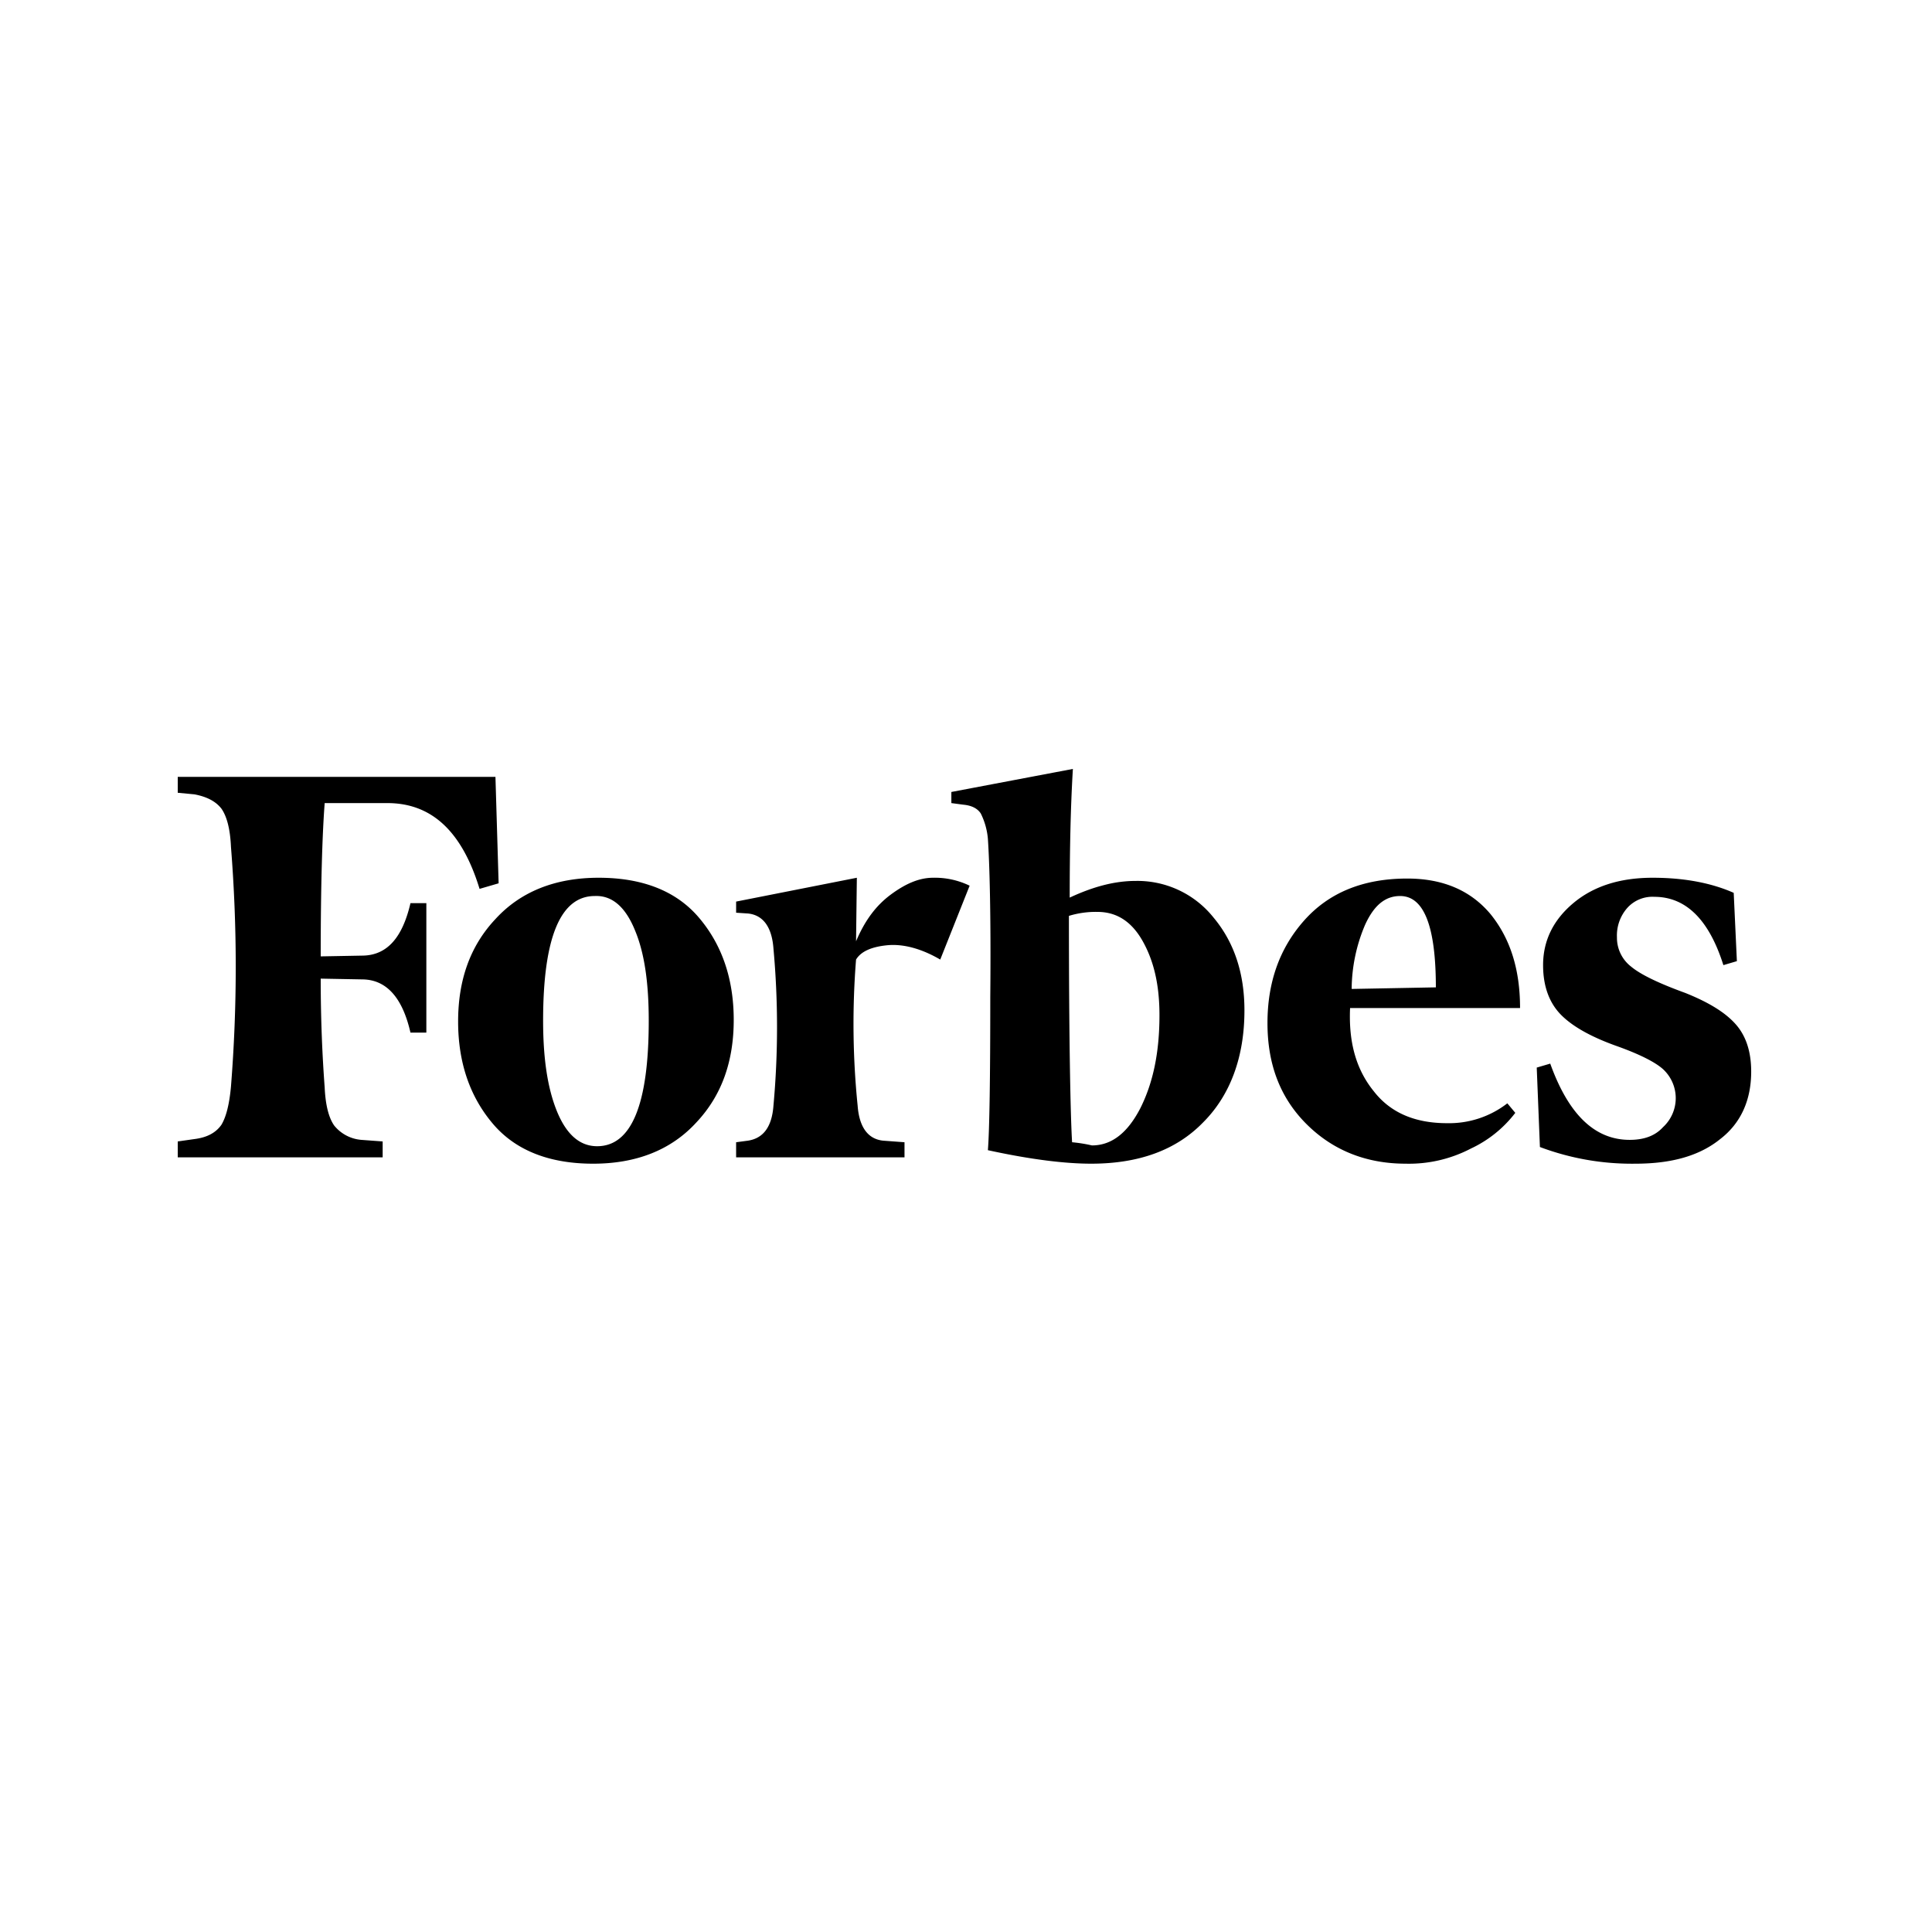 <svg viewBox="0 0 500 500" height="500" width="500" xmlns="http://www.w3.org/2000/svg"><g transform="translate(-756 -287)"><rect fill="none" transform="translate(756 287)" height="500" width="500"></rect><path transform="translate(801 484)" d="M231.839,35.3c0-11.922.206-23.022.822-33.3l-31.45,5.961v2.878l3.083.411c2.261.206,3.7,1.028,4.522,2.261a18.189,18.189,0,0,1,1.85,6.578c.411,5.961.822,19.528.617,40.906,0,21.172-.206,34.533-.617,39.672,11.306,2.467,20.144,3.494,26.722,3.494,12.333,0,21.994-3.494,28.983-10.689,6.989-6.989,10.689-16.856,10.689-28.983q0-14.492-8.017-24.05A25.2,25.2,0,0,0,248.9,30.983C243.555,30.983,238.005,32.422,231.839,35.3Zm.617,63.311c-.411-6.578-.822-26.311-.822-58.583a23.679,23.679,0,0,1,7.4-1.028c4.933,0,8.839,2.467,11.717,7.606s4.317,11.306,4.317,19.117c0,9.661-1.644,17.472-4.933,24.05-3.289,6.372-7.4,9.661-12.539,9.661a38.366,38.366,0,0,0-5.139-.822ZM83.222,4.056H1V8.167l4.317.411c3.289.617,5.55,1.85,6.989,3.7q2.158,3.083,2.467,9.867a390.649,390.649,0,0,1,0,62.078q-.617,6.783-2.467,9.867c-1.439,2.056-3.7,3.289-6.989,3.7L1,98.405v4.111H54.033V98.405l-5.55-.411a10.072,10.072,0,0,1-6.989-3.7q-2.158-3.083-2.467-9.867C38.411,76.205,38,66.75,38,56.267l11.1.206c5.961.206,10.072,4.728,12.128,13.772h4.111V36.739H61.228C59.172,45.578,55.267,50.1,49.1,50.306L38,50.511c0-18.5.411-31.656,1.028-39.672H55.267c11.511,0,19.322,7.4,23.844,22.2L84.044,31.6ZM73.561,67.367c0,10.689,3.083,19.528,9.044,26.517s14.8,10.278,25.9,10.278,20.144-3.494,26.722-10.689c6.578-6.989,9.661-15.828,9.661-26.517s-3.083-19.528-9.044-26.517-14.8-10.278-25.9-10.278S89.8,33.656,83.222,40.85c-6.578,6.989-9.661,15.828-9.661,26.517ZM119.4,43.933c2.467,5.961,3.494,13.772,3.494,23.228,0,21.789-4.522,32.478-13.361,32.478q-6.783,0-10.483-9.25c-2.467-6.167-3.494-13.978-3.494-23.228,0-21.583,4.522-32.272,13.361-32.272C113.439,34.683,116.933,37.767,119.4,43.933Zm173.694,49.95c6.783,6.783,15.417,10.278,25.694,10.278a34.589,34.589,0,0,0,16.856-3.906,30.942,30.942,0,0,0,11.511-9.25L345.1,88.539a24.622,24.622,0,0,1-15.622,5.139c-8.222,0-14.594-2.672-18.911-8.222-4.522-5.55-6.578-12.539-6.167-21.583h43.989c0-9.867-2.467-17.883-7.606-24.256q-7.708-9.25-21.583-9.25c-11.511,0-20.35,3.7-26.722,10.894s-9.456,16.033-9.456,26.517c0,10.689,3.289,19.322,10.072,26.106Zm15.211-51.594c2.261-4.933,5.139-7.4,9.044-7.4,6.167,0,9.25,7.811,9.25,23.639l-21.789.411a42.969,42.969,0,0,1,3.494-16.65Zm95.378-8.222c-5.55-2.467-12.539-3.906-20.967-3.906-8.633,0-15.417,2.261-20.556,6.578S354.35,46.4,354.35,52.772c0,5.55,1.644,9.867,4.728,12.95s8.017,5.756,14.389,8.017c5.756,2.056,9.867,4.111,11.922,5.961a10.2,10.2,0,0,1,0,15.006c-2.056,2.261-4.933,3.289-8.633,3.289-9.044,0-15.828-6.578-20.556-19.733l-3.494,1.028.822,20.556a67.545,67.545,0,0,0,24.667,4.317c9.456,0,16.65-2.056,21.994-6.372,5.344-4.111,8.017-10.072,8.017-17.472,0-4.933-1.233-9.044-3.906-12.128s-6.989-5.756-13.156-8.222c-6.783-2.467-11.511-4.728-13.978-6.783a9.437,9.437,0,0,1-3.7-7.606,10.764,10.764,0,0,1,2.672-7.606,8.736,8.736,0,0,1,6.989-2.878c8.222,0,14.183,5.961,17.883,17.678l3.494-1.028Zm-197.744-1.85a20.584,20.584,0,0,0-9.456-2.056c-3.494,0-6.989,1.439-10.894,4.317s-6.783,6.783-9.044,12.128l.206-16.444-31.244,6.167v2.878l3.083.206c3.906.411,6.167,3.494,6.578,9.044a224.107,224.107,0,0,1,0,40.7c-.411,5.55-2.672,8.428-6.578,9.044l-3.083.411v3.906h43.578V98.611l-5.55-.411c-3.906-.411-6.167-3.494-6.578-9.044a209.987,209.987,0,0,1-.411-37.822q1.85-3.083,8.017-3.7c4.111-.411,8.839.822,13.772,3.7l7.606-19.117Z"></path></g></svg>